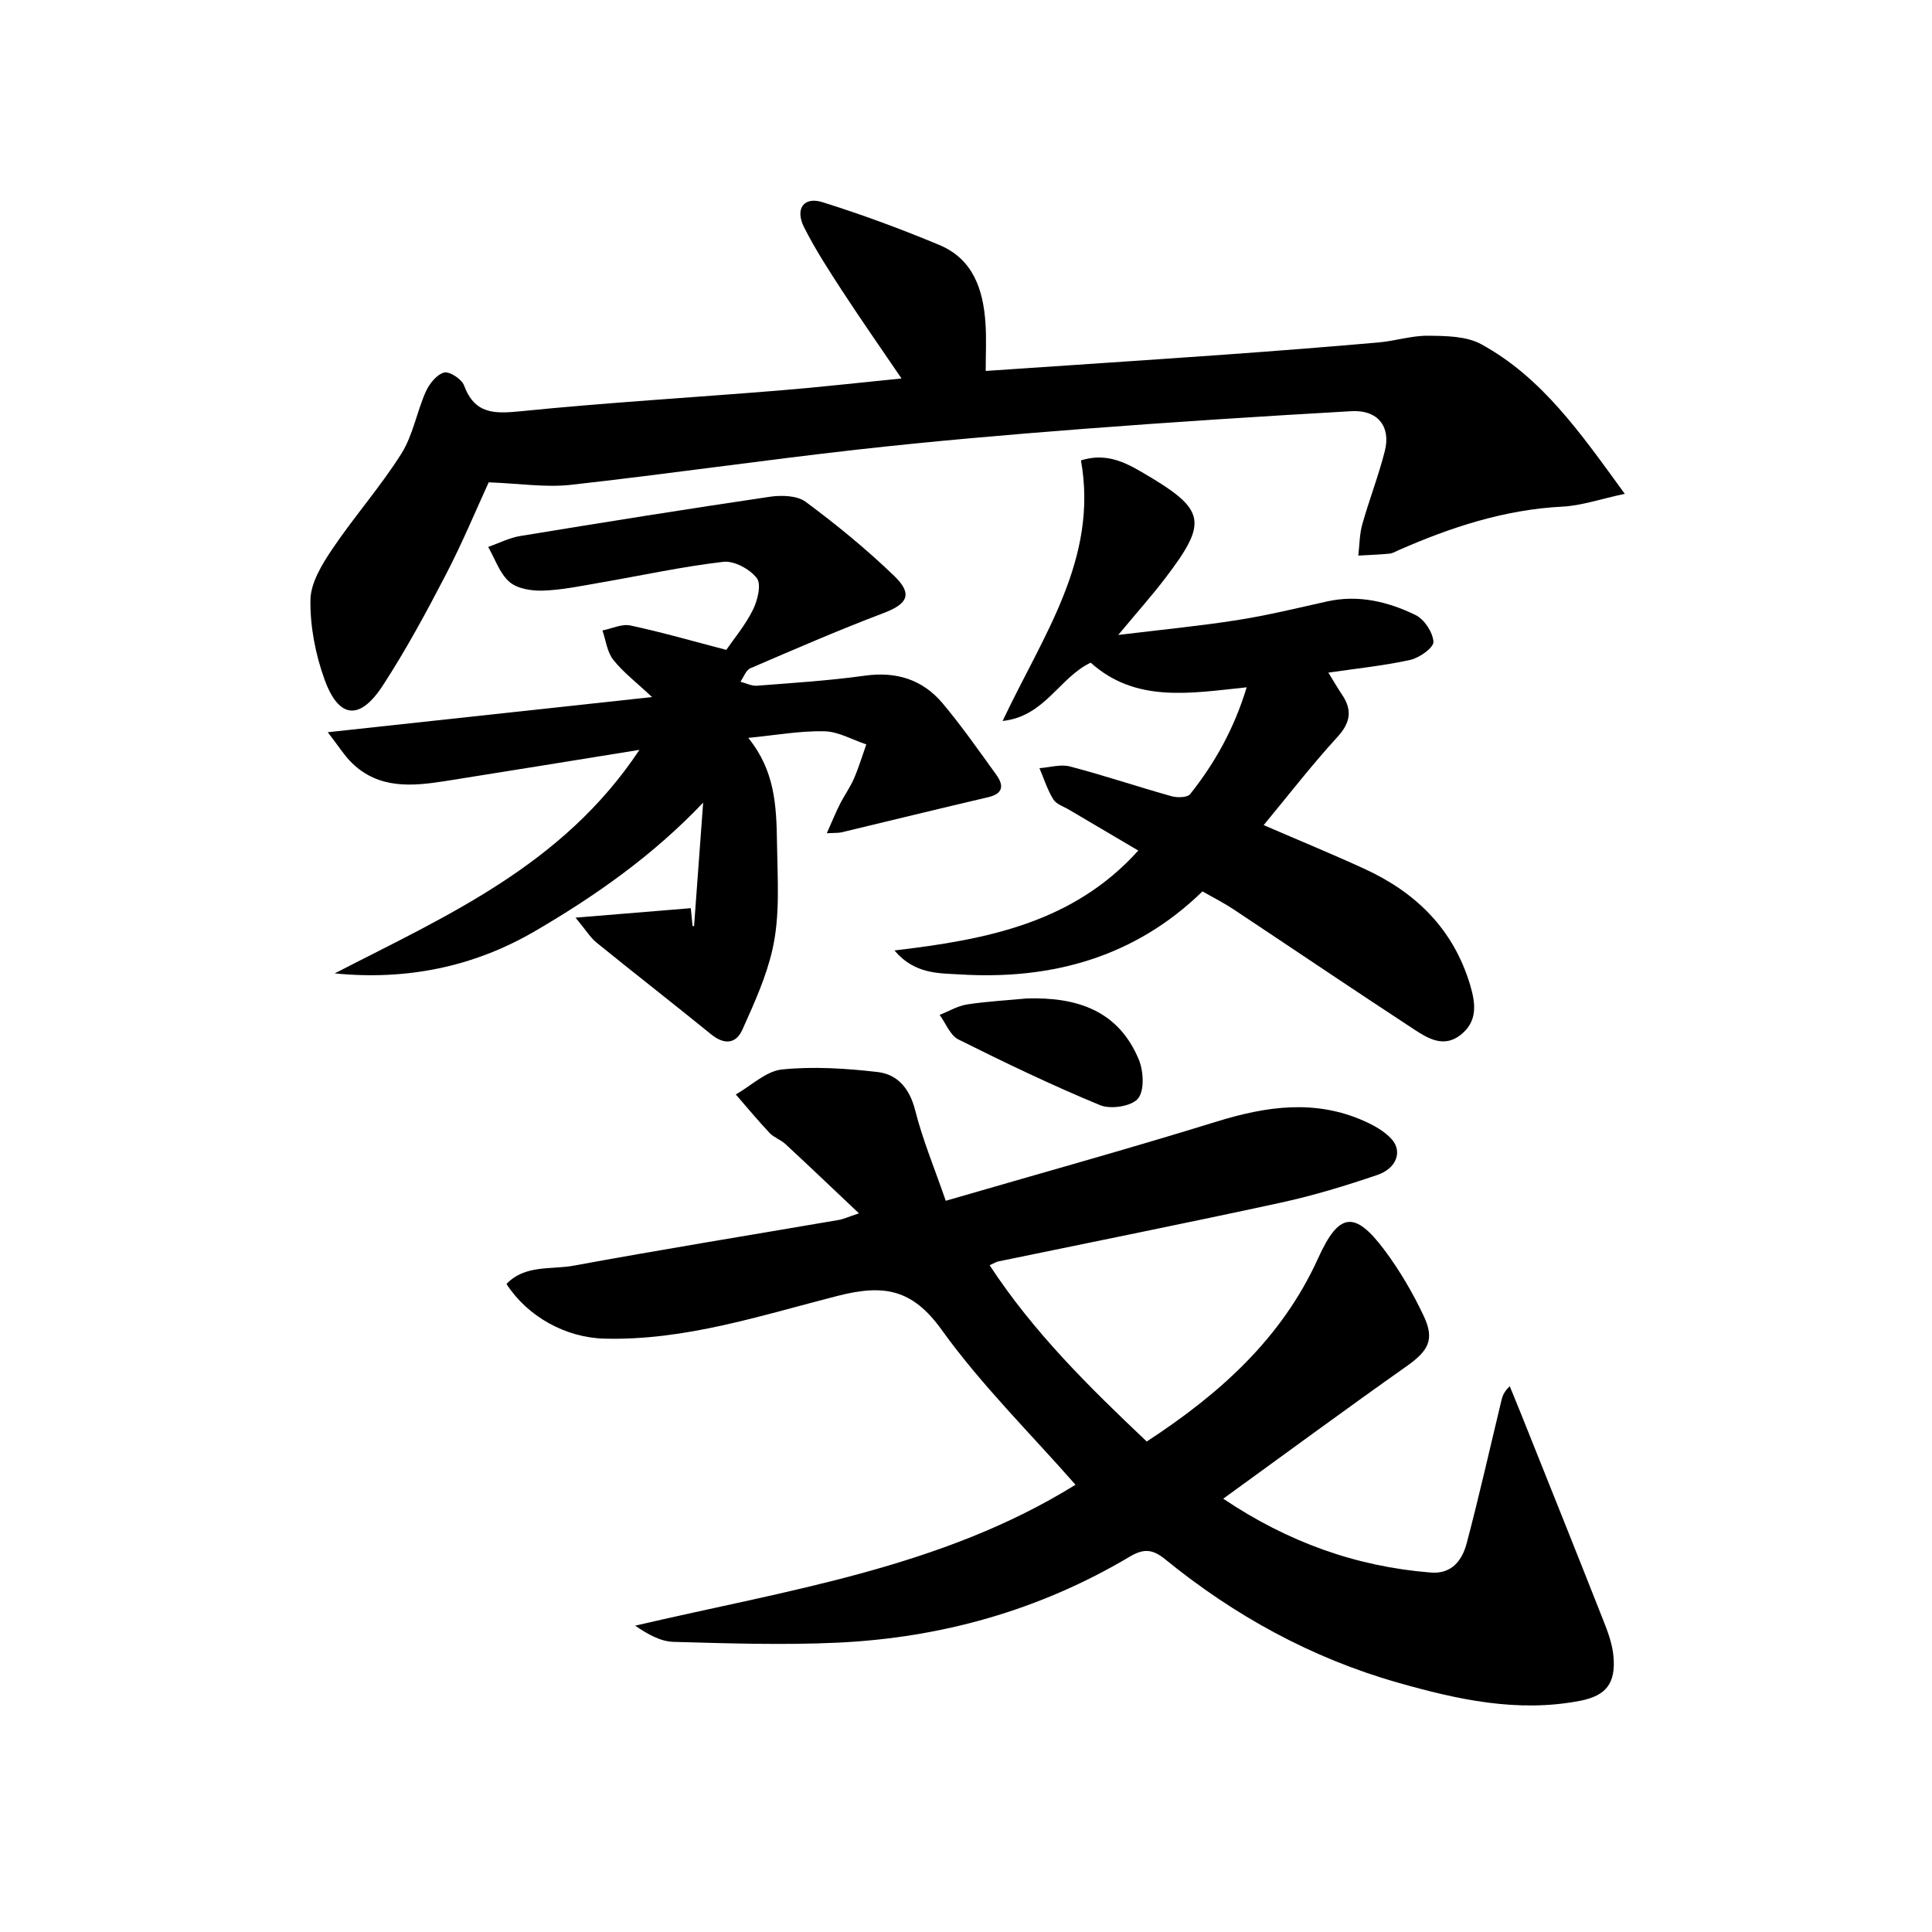 <svg enable-background="new 0 0 400 400" viewBox="0 0 400 400" xmlns="http://www.w3.org/2000/svg"><g fill="#000001"><path d="m222.67 307.4c-9.35-10.65-19.5-20.66-27.7-32.06-6.1-8.49-11.97-9.48-21.52-7.05-15.84 4.04-31.61 9.3-48.32 8.86-8.03-.21-15.92-4.57-20.27-11.32 3.85-4.03 9.23-2.93 13.86-3.78 18.27-3.36 36.61-6.33 54.92-9.47.96-.16 1.87-.6 4.2-1.37-5.45-5.15-10.31-9.79-15.23-14.35-.96-.89-2.37-1.34-3.26-2.28-2.43-2.58-4.69-5.31-7.01-7.98 3.18-1.81 6.25-4.84 9.58-5.18 6.52-.66 13.24-.22 19.78.53 4.2.49 6.66 3.49 7.79 7.97 1.53 6.04 3.95 11.85 6.32 18.69 19.22-5.59 37.73-10.72 56.06-16.39 10.31-3.19 20.4-4.66 30.58-.12 2.08.93 4.25 2.14 5.72 3.8 2.22 2.53.95 6.01-3 7.36-6.58 2.24-13.27 4.28-20.05 5.75-19.43 4.22-38.93 8.12-58.41 12.15-.45.09-.86.37-1.82.79 9.09 13.9 20.64 25.24 32.53 36.5 15.14-9.88 27.99-21.39 35.49-37.96 4.29-9.47 7.54-9.95 13.75-1.65 3.16 4.23 5.88 8.89 8.13 13.67 2.31 4.91.88 7.21-3.59 10.37-12.61 8.9-25.04 18.06-37.94 27.41 13.34 8.96 27.47 14.06 42.99 15.29 4.37.35 6.49-2.59 7.42-6.09 2.58-9.76 4.79-19.62 7.16-29.44.22-.92.47-1.83 1.75-3.05.81 1.98 1.63 3.96 2.42 5.94 5.72 14.31 11.46 28.61 17.11 42.95.9 2.28 1.75 4.71 1.95 7.12.46 5.47-1.49 8.08-6.95 9.13-12.93 2.49-25.44-.27-37.77-3.79-17.83-5.08-33.8-13.86-48.13-25.54-2.73-2.22-4.58-2.14-7.36-.49-18.66 11.08-39 16.79-60.56 17.78-11.26.52-22.57.14-33.85-.17-2.68-.08-5.31-1.55-7.93-3.35 31.43-7.36 63.39-11.93 91.16-29.18z"/><path d="m204.08 76.8c17.03-1.16 33.28-2.22 49.52-3.38 10.61-.76 21.21-1.59 31.8-2.52 3.45-.3 6.87-1.43 10.29-1.39 3.69.04 7.89.07 10.97 1.75 12.61 6.89 20.58 18.4 29.73 30.98-5.09 1.09-8.96 2.45-12.89 2.65-12.01.61-23.13 4.27-33.98 9.04-.61.27-1.22.64-1.86.7-2.14.2-4.29.28-6.44.4.26-2.16.24-4.39.82-6.45 1.43-5.1 3.37-10.06 4.67-15.19 1.3-5.1-1.49-8.57-6.89-8.26-18.58 1.06-37.15 2.25-55.71 3.68-15.57 1.2-31.13 2.54-46.64 4.28-19.79 2.22-39.51 5.09-59.3 7.29-5.23.58-10.62-.28-16.99-.52-2.47 5.38-5.38 12.39-8.86 19.09-4.05 7.81-8.26 15.59-13.05 22.96-4.77 7.34-9.14 6.91-12.08-1.24-1.88-5.19-2.99-10.95-2.92-16.44.05-3.55 2.39-7.38 4.52-10.54 4.54-6.74 9.97-12.89 14.3-19.75 2.41-3.82 3.19-8.64 5.06-12.84.73-1.63 2.25-3.55 3.79-3.97 1.1-.3 3.65 1.35 4.13 2.66 2.2 5.93 6.22 5.91 11.68 5.36 17.84-1.8 35.76-2.85 53.64-4.31 8.25-.67 16.47-1.61 25.26-2.48-4.15-6.11-8.29-12.02-12.23-18.06-2.81-4.31-5.63-8.66-7.94-13.24-1.93-3.82-.08-6.42 3.81-5.2 8.18 2.56 16.25 5.55 24.17 8.85 6.99 2.91 9.11 9.22 9.57 16.2.22 3.15.05 6.29.05 9.89z"/><path d="m132.39 155.25c-14.35 2.31-27.26 4.42-40.18 6.46-6.85 1.08-13.7 1.69-19.28-3.68-1.61-1.55-2.81-3.53-5.07-6.43 22.74-2.47 44.22-4.79 67.14-7.28-3.29-3.09-6-5.15-8.04-7.73-1.27-1.61-1.52-4.01-2.23-6.06 1.94-.38 4.02-1.41 5.79-1.03 6.43 1.37 12.76 3.2 19.85 5.05 1.52-2.22 3.9-5.05 5.5-8.26.97-1.95 1.81-5.3.82-6.59-1.43-1.87-4.69-3.64-6.93-3.38-8.55.99-17 2.85-25.49 4.31-3.92.68-7.86 1.51-11.82 1.65-2.35.08-5.32-.37-6.96-1.79-2.04-1.76-2.99-4.77-4.42-7.25 2.22-.78 4.38-1.9 6.67-2.27 17.2-2.82 34.41-5.58 51.65-8.12 2.41-.36 5.64-.27 7.42 1.05 6.39 4.74 12.59 9.81 18.32 15.33 3.93 3.79 2.77 5.82-2.23 7.71-9.29 3.52-18.42 7.49-27.55 11.42-.91.39-1.38 1.83-2.05 2.78 1.15.3 2.32.92 3.43.83 7.45-.58 14.93-1.05 22.33-2.08 6.54-.91 11.97.81 16.12 5.75 3.95 4.71 7.48 9.77 11.08 14.75 1.58 2.19 1.51 3.92-1.7 4.67-10.13 2.36-20.23 4.85-30.35 7.27-.59.14-1.24.08-3.03.18 1.11-2.47 1.84-4.3 2.73-6.05.9-1.78 2.09-3.42 2.88-5.24 1-2.3 1.73-4.73 2.57-7.1-2.91-.96-5.8-2.67-8.73-2.72-5.06-.1-10.13.83-15.71 1.37 5.49 6.77 5.84 13.89 5.95 21.85.1 7.41.68 14.82-.95 22-1.3 5.71-3.81 11.19-6.22 16.57-1.33 2.96-3.76 3.15-6.45.97-7.86-6.39-15.86-12.61-23.73-18.99-1.31-1.07-2.23-2.62-4.36-5.18 8.8-.72 16.18-1.33 23.86-1.96.08.8.22 2.25.37 3.7.1.01.21.01.31.02.63-8.52 1.26-17.05 1.88-25.57-10.4 10.94-22.27 19.28-34.85 26.62-12.73 7.42-26.6 10.2-41.43 8.73 23.13-11.93 47.2-22.33 63.09-46.28z"/><path d="m258.11 142.3c-11.74 1.23-22.98 3.27-32.29-5.1-6.52 3.07-9.46 11.12-18.24 12.07 8.31-17.64 19.87-33.57 16.22-53.95 5.01-1.58 8.85.23 12.63 2.44 13.29 7.75 13.84 10.14 4.72 22.08-2.7 3.53-5.67 6.86-9.63 11.62 9.21-1.12 17.01-1.87 24.74-3.09 6.22-.98 12.35-2.48 18.5-3.85 6.49-1.44 12.61.04 18.32 2.82 1.81.88 3.58 3.58 3.7 5.54.07 1.2-2.9 3.32-4.78 3.74-5.44 1.21-11.02 1.76-16.98 2.64 1.12 1.8 1.93 3.22 2.84 4.57 2.19 3.25 1.72 5.84-1.02 8.82-5.25 5.73-10.01 11.9-15.21 18.18 7.35 3.18 14.2 5.99 20.92 9.08 10.61 4.88 18.34 12.45 21.8 23.93 1.17 3.9 1.65 7.62-1.98 10.45-3.49 2.72-6.78.68-9.65-1.2-12.52-8.19-24.91-16.58-37.37-24.85-1.92-1.28-4-2.32-6.39-3.69-14.01 13.66-31.27 18.37-50.27 17.19-4.28-.26-9.36-.01-13.5-4.96 19.17-2.25 37.03-5.74 50.48-20.68-4.92-2.9-9.62-5.66-14.31-8.44-1.14-.68-2.67-1.15-3.29-2.17-1.22-1.98-1.94-4.28-2.86-6.45 2.12-.15 4.38-.86 6.32-.35 7.06 1.85 14 4.19 21.03 6.16 1.19.33 3.28.29 3.86-.45 5.13-6.46 9.12-13.6 11.69-22.1z"/><path d="m212.59 206.72c10.28-.31 18.96 2.42 23.2 12.69.98 2.38 1.18 6.41-.19 8.05-1.34 1.6-5.64 2.26-7.82 1.36-9.96-4.11-19.7-8.79-29.35-13.61-1.72-.86-2.61-3.35-3.89-5.09 1.89-.74 3.72-1.85 5.67-2.16 4.09-.63 8.25-.85 12.38-1.24z"/></g></svg>